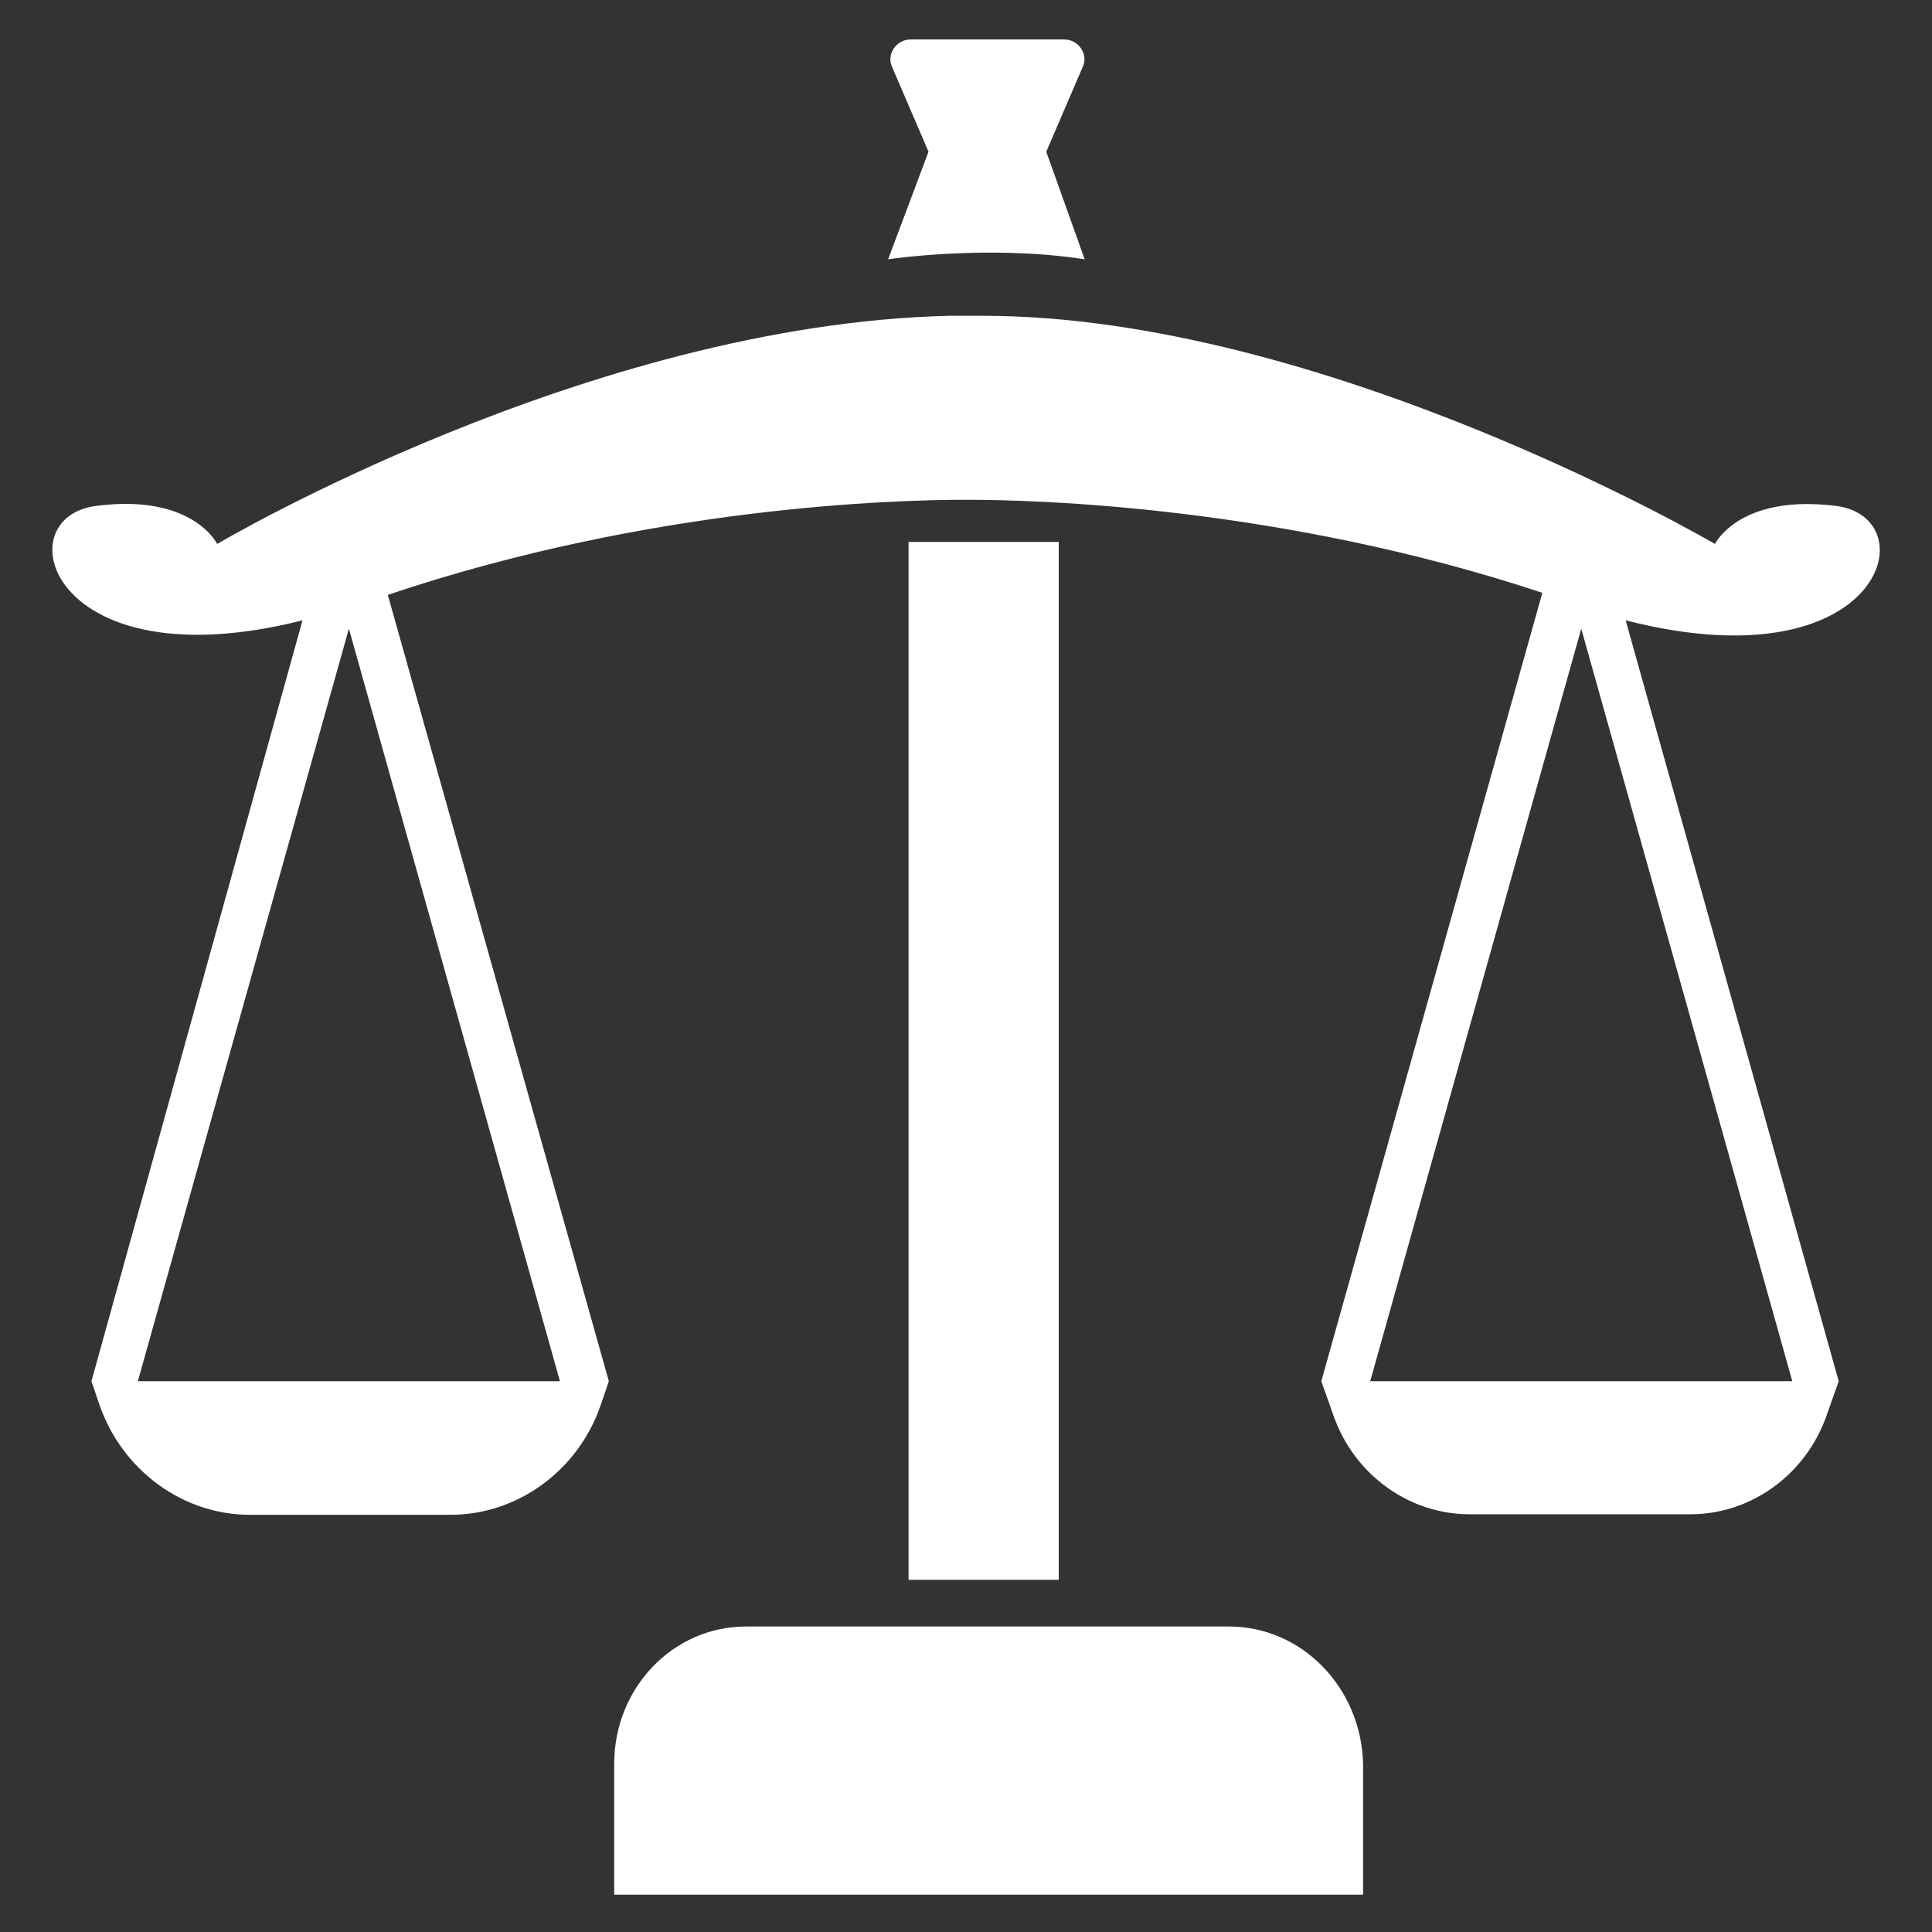<?xml version="1.0" encoding="utf-8"?>
<!-- Generator: Adobe Illustrator 24.1.0, SVG Export Plug-In . SVG Version: 6.00 Build 0)  -->
<svg version="1.1" id="Layer_1" xmlns="http://www.w3.org/2000/svg" xmlns:xlink="http://www.w3.org/1999/xlink" x="0px" y="0px"
	 viewBox="0 0 566.9 566.9" style="enable-background:new 0 0 566.9 566.9;" xml:space="preserve">
<rect x="0" y="0" width="566.9" height="566.9" fill="#333333" stroke="none"/>
<style type="text/css">
	.st0{fill:#FFFFFF;}
</style>
<g transform="matrix(1.464, 0, 0, 1.525, 214.336, 115.227)">
	<g>
		<path class="st0" d="M99.9,237.4H3.1c-14.6,0-26.4,11.8-26.4,26.4v25.2h150.1v-25.2C126.4,249.2,114.6,237.4,99.9,237.4z"/>
	</g>
</g>
<g transform="matrix(1.464, 0, 0, 1.525, 173.818, 20.682)">
	<g>
		<path class="st0" d="M249.4,83.8c-19.5-2.4-24.4,7.3-24.4,7.3S146.9,47.2,78.2,47.2l0,0c-1.2,0-2,0-3.3,0s-2,0-3.3,0l0,0
			C-0.8,48.8-75.2,91.1-75.2,91.1s-4.9-9.8-24.4-7.3c-18.3,2.4-8.9,34.2,41.5,22l-42.3,146.4l0,0l0,0l0,0l0,0l1.6,4.5
			c4.5,12.6,16.7,21.2,30.1,21.2h40.3c13.4,0,25.6-8.5,30.1-21.2l1.6-4.5l0,0l0,0l0,0l0,0L-41,100.9C11.8,83.8,61.1,82.6,74.9,82.6
			s63.1,1.2,115.5,17.9l-44.3,151.7l0,0l0,0l0,0l0,0l2.4,6.5c4.1,11.4,15.1,19.1,27.3,19.1h44.3c12.2,0,23.2-7.7,27.3-19.1l2.4-6.5
			l0,0l0,0l0,0l0,0l-42.7-146.4C258.4,118.4,267.7,86.2,249.4,83.8z M-6.5,252.2h-84.6l42.3-144.8L-6.5,252.2z M240.5,252.2h-84.6
			l42.3-144.8L240.5,252.2z"/>
	</g>
</g>
<g transform="matrix(1.464, 0, 0, 1.525, 235.559, 37.018)">
	<g>
		<rect x="21.2" y="80" class="st0" width="30.1" height="199.7"/>
	</g>
</g>
<g transform="matrix(1.464, 0, 0, 1.525, 234.095, 0.752)">
	<g>
		<path class="st0" d="M57.5,49.4l-7.7-20.7l7.3-16.3c1.2-2.4-0.8-5.3-3.7-5.3H22.6c-2.8,0-4.9,2.8-3.7,5.3l7.3,16.3l-8.1,20.7
			C18.1,49.4,38,46.5,57.5,49.4z"/>
	</g>
</g>
</svg>
